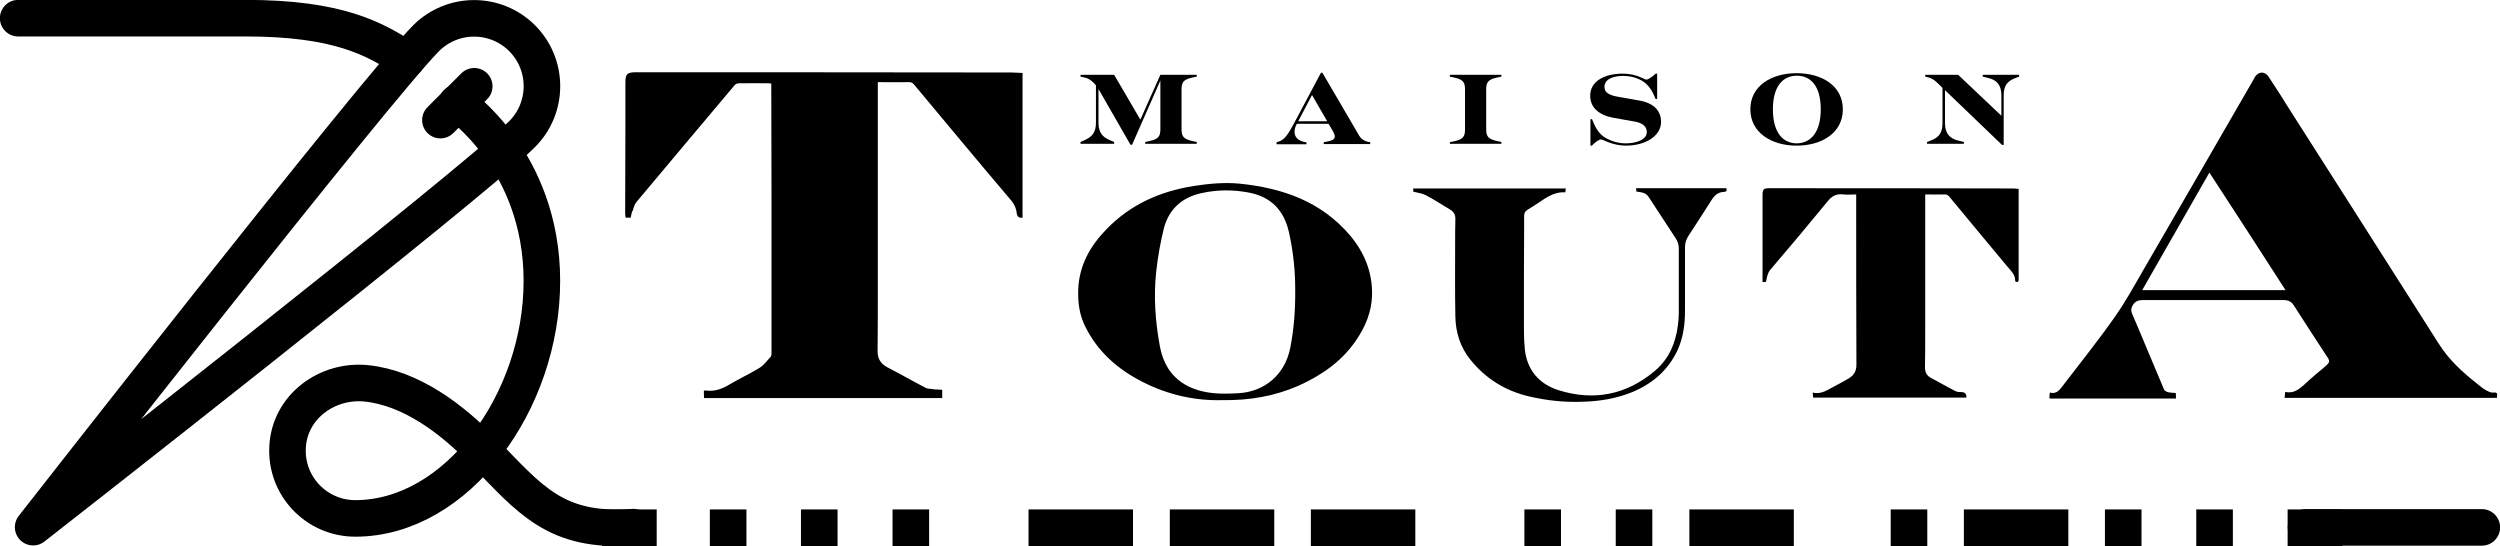<?xml version="1.0" encoding="UTF-8"?> <svg xmlns="http://www.w3.org/2000/svg" xmlns:xlink="http://www.w3.org/1999/xlink" version="1.1" id="b" x="0px" y="0px" viewBox="0 0 1086.5 237.4" style="enable-background:new 0 0 1086.5 237.4;" xml:space="preserve"> <style type="text/css"> .st0{fill:none;stroke:#000000;stroke-width:15.89;stroke-linecap:round;stroke-miterlimit:10;} .st1{fill:none;stroke:#000000;stroke-width:15.89;stroke-linecap:round;stroke-linejoin:round;} .st2{enable-background:new ;} </style> <g id="c"> <rect x="308.5" y="221.4" width="15.9" height="15.9"></rect> <rect x="348.1" y="221.4" width="15.9" height="15.9"></rect> <rect x="387.9" y="221.4" width="15.9" height="15.9"></rect> <rect x="447" y="221.4" width="45.4" height="15.9"></rect> <rect x="508.4" y="221.4" width="45.4" height="15.9"></rect> <rect x="569.7" y="221.4" width="45.4" height="15.9"></rect> <rect x="734.2" y="221.4" width="45.4" height="15.9"></rect> <rect x="662.5" y="221.4" width="15.9" height="15.9"></rect> <rect x="702.2" y="221.4" width="15.9" height="15.9"></rect> <rect x="853.5" y="221.4" width="45.4" height="15.9"></rect> <rect x="821.7" y="221.4" width="15.9" height="15.9"></rect> <rect x="914.8" y="221.4" width="15.9" height="15.9"></rect> <rect x="994.2" y="221.4" width="23.8" height="15.9"></rect> <rect x="954.5" y="221.4" width="15.9" height="15.9"></rect> <line id="d" class="st0" x1="1002.2" y1="229.2" x2="1078.6" y2="229.2"></line> <g id="e"> <path class="st1" d="M275.2,229.1c-33.8,2.5-44.8-12-65.4-33.2c-13.5-13.9-31.2-27.3-50.6-29.3c-17.1-1.7-33.2,10.2-34.2,27.4 c-1.1,17.1,12.5,31.3,29.4,31.3c44.2,0,81.1-50.7,81.1-103.2s-36.9-77.4-36.9-77.4"></path> <path class="st1" d="M14.4,229.1c0,0,190.3-148.6,212.5-170.8c11.5-11.5,11.5-30.2,0-41.7s-30.2-11.5-41.7,0 C163.1,38.8,14.4,229.1,14.4,229.1z"></path> <line class="st1" x1="206.1" y1="37.5" x2="191.4" y2="52.2"></line> <path class="st1" d="M7.9,7.9h98.8c40.3,0,56.2,8.9,70,18"></path> </g> <rect x="261.6" y="221.4" width="23.8" height="15.9"></rect> <path d="M274.1,94.6h-2.2c-0.1-0.7-0.2-1.2-0.2-1.8c0-12.9,0.1-25.7,0.1-38.6V35.9c0-3.8,0.8-4.5,4.6-4.5H336 c34.6,0,69,0.1,103.6,0.1c1.6,0,3.1,0.2,4.8,0.2v62.9c-1.5,0.2-2.3-0.4-2.5-1.8c-0.2-2-0.9-3.7-2.2-5.4 c-14.2-16.7-28.3-33.7-42.4-50.6c-0.7-0.8-1.2-1.1-2.2-1.1c-4.5,0.1-8.8,0-13.6,0v92.8c0,7.9,0,15.9-0.1,23.8 c-0.1,3.4,1.2,5.7,4.2,7.3c5.6,2.9,11,6,16.6,8.9c1,0.6,2.5,0.4,3.7,0.7c1.1,0.1,2.2,0.1,3.6,0.2v3.6H306c-0.1-1.1-0.1-2.1-0.1-3.2 c0.2,0,0.5-0.1,0.7-0.1c3.9,0.6,7.3-0.7,10.6-2.7c4.2-2.5,8.8-4.6,13-7.2c1.8-1.1,3.1-3,4.6-4.6c0.5-0.4,0.5-1.3,0.5-2.1V86.7 c0-16.1-0.1-32.2-0.1-48.3v-2.1c-0.5,0-0.8-0.1-1.1-0.1c-4.2,0-8.5-0.1-12.9,0c-0.7,0-1.6,0.3-2,0.9 c-14.2,16.9-28.5,33.8-42.6,50.7c-0.8,1-1.2,2.3-1.6,3.7C274.5,92.1,274.4,93.4,274.1,94.6L274.1,94.6z"></path> <path d="M1085.2,172.9h-92.3c0.1-0.9,0.1-1.7,0.2-2.4c0.2-0.1,0.3-0.2,0.4-0.1c3.3,0.6,5.5-1.1,7.9-3.2c3-2.9,6.2-5.4,9.3-8.1 c1.9-1.7,2-2.2,0.5-4.3c-4.8-7.3-9.5-14.6-14.2-21.9c-1.1-1.8-2.4-2.5-4.7-2.5h-60.8c-1.9,0-3.5,0.4-4.5,2.1 c-0.8,1.2-1,2.4-0.4,3.8c4.7,10.9,9.2,22,13.9,33c0.2,0.6,1.2,1,1.9,1.2c1,0.2,2.1,0.2,3.2,0.3c0,0.9,0.1,1.6,0.1,2.4h-55v-1.2 c0-0.4,0.1-0.8,0.2-1.4c3.3,0.9,4.5-1.7,6.1-3.6c7.4-9.7,15.2-19.4,22.2-29.4c4.3-6.1,8-12.8,11.8-19.4c16.3-28,32.4-56,48.6-84 c0.1-0.2,0.3-0.5,0.4-0.8c1.7-2.4,4.2-2.5,5.9-0.1c2.5,3.9,5.1,7.7,7.5,11.7c22.1,34.7,44.3,69.4,66.3,104.1 c4.5,7.2,10.4,12.6,16.9,17.7c1.2,1,2.4,2,3.8,2.8c0.8,0.4,1.7,0.9,2.5,1C1085.3,170.5,1085.4,170.5,1085.2,172.9L1085.2,172.9z M960.2,75c-9.8,17.2-19.5,34.1-29.2,51.1h62.3C982.3,109,971.3,92,960.2,75L960.2,75z"></path> <path d="M530.9,173.9c-11.3,0.3-23.2-2.2-34.5-8c-10.7-5.5-19.3-13-24.7-23.9c-2.6-5.1-3.3-10.5-3.1-16.2 c0.4-10.4,5.1-18.8,12.2-26.1c10.5-10.9,23.5-16.6,38.2-18.9c6.5-1,13-1.6,19.6-1c18.7,1.9,35.6,7.7,48.2,22.6 c6.2,7.4,9.7,16,9.5,25.8c-0.2,7.4-2.9,13.8-7,19.8c-6.3,9.2-15.1,15.2-25.1,19.7C554,172.1,543.3,174.1,530.9,173.9z M562.9,125.6 c0-7.6-0.8-16.3-2.8-25c-2.2-9.4-7.9-15.1-17.3-16.9c-6.8-1.3-13.7-1.3-20.5,0.2c-8.5,1.8-14.3,6.9-16.5,15.4 c-1.5,6.1-2.6,12.3-3.3,18.6c-1.2,11-0.4,21.9,1.6,32.7c1.9,9.9,7.5,16.5,17.4,19.2c5.5,1.5,11.1,1.4,16.7,1.1 c11.6-0.7,20.2-8.2,22.5-19.5C562.3,143.3,563,135.1,562.9,125.6L562.9,125.6z"></path> <path d="M836.7,84.5V143c0,5.6,0,11.1-0.1,16.7c0,2.2,0.8,3.6,2.7,4.6c3.5,1.8,7,3.9,10.6,5.7c0.8,0.4,1.8,0.4,2.7,0.4 c1.5,0.1,2.1,0.9,2,2.4H788c-0.1-0.7-0.1-1.4-0.2-2.2c3.8,1,6.6-1.3,9.6-2.8c2-1,3.9-2.1,5.8-3.2c2.3-1.3,3.6-3.1,3.6-6 c-0.1-24-0.1-48-0.1-72v-2.1c-1.9,0-3.8,0.2-5.6,0c-3-0.4-5,0.7-6.9,3.1c-8.1,9.9-16.4,19.8-24.8,29.6c-1.3,1.6-1.5,3.4-1.9,5.3 c-0.5,0-0.9,0.1-1.5,0.1v-38c0-2.2,0.5-2.8,2.7-2.8c35.3,0,70.7,0,106,0.1c0.8,0,1.7,0.1,2.6,0.2v39.1c0,0.2,0.1,0.5,0,0.7 c-0.1,0.3-0.4,0.7-0.6,0.7c-0.3,0-0.9-0.3-0.9-0.5c0.1-2.9-2-4.5-3.6-6.5c-8.3-10-16.7-20-25-30.1c-0.6-0.7-1.1-1-2-1 C842.4,84.6,839.7,84.5,836.7,84.5L836.7,84.5z"></path> <path d="M711.2,83.3c-0.1-0.5-0.1-1-0.2-1.5h39.3c0.3,1.1-0.1,1.6-1.1,1.6c-2.4,0.1-3.9,1.3-5.2,3.3c-3.3,5.3-6.8,10.5-10.2,15.8 c-0.9,1.4-1.5,3-1.5,4.8v27.6c0,5.9-0.7,11.7-3.2,17.2c-4.1,8.8-10.9,14.6-19.7,18.3c-6.9,2.8-14.1,4-21.5,4.2 c-7.9,0.3-15.6-0.5-23.3-2.3c-10.3-2.4-18.9-7.7-25.5-15.9c-4.5-5.5-6.5-12-6.6-19c-0.2-10.2-0.1-20.4-0.1-30.7 c0-3.9,0-7.8,0.1-11.7c0-1.7-0.7-2.9-2.1-3.8c-3.6-2.1-7.1-4.5-10.8-6.4c-1.6-0.8-3.5-1-5.4-1.5v-1.4h66.3c-0.1,0.6-0.1,1-0.2,1.7 c-5.6-0.4-9.4,3.2-13.6,5.8c-4.9,3-4.3,2.2-4.3,7.7c-0.1,13.4-0.1,26.7-0.1,40.1c0,4.9-0.1,9.8,0.4,14.7c1,9,6.2,15,14.7,17.7 c15.4,4.8,29.5,2,41.9-8.5c6-5.1,8.9-11.9,9.9-19.6c0.2-1.7,0.4-3.4,0.4-5.1v-28.5c0-1.5-0.4-2.8-1.2-4.1 c-4-6.1-7.9-12.1-11.9-18.2c-0.9-1.4-2.2-1.9-3.7-2.1C712.3,83.4,711.8,83.3,711.2,83.3L711.2,83.3z"></path> <g class="st2"> <path d="M477.4,38.7v14.7c0,4.3,1.9,6.2,4.9,7.5l1.9,0.8v0.8h-14.6v-0.8l1.8-0.8c3-1.4,4.9-3.1,4.9-7.5V37.1c-1.2-1.6-3-3-4.9-3.4 l-1.8-0.4v-0.8h14.6L495.6,52l8.7-19.5h15.8v0.8l-1.9,0.4c-4,0.9-4.7,2.1-4.7,5.3V56c0,3.2,0.7,4.4,4.7,5.3l1.9,0.4v0.8h-22.4 v-0.8l1.9-0.4c4-0.9,4.7-2.1,4.7-5.3v-21L492,62.9h-0.7L477.4,38.7z"></path> <path d="M554.8,61.8l0.7-0.2c2.7-0.7,4.3-3.3,6.4-7.1l12.2-22.9h0.6l15.8,27c1.1,2,2.5,2.7,4.3,3.1l0.7,0.1v0.8h-20.2v-0.8 l1.6-0.3c2.1-0.4,3.2-1,3.2-2.2c0-0.6-0.3-1.3-0.7-2.1l-2-3.4h-13.8l-0.1,0.2c-0.5,0.9-0.9,2.3-0.9,3.3c0,2.1,1.4,3.7,3.9,4.3 l1.3,0.3v0.8h-13V61.8z M576.8,52.7l-6.6-11.4l-6,11.4H576.8z"></path> <path d="M630.1,61.8l1.9-0.4c4-0.9,4.7-2.1,4.7-5.3V39c0-3.2-0.7-4.4-4.7-5.3l-1.9-0.4v-0.8h22.4v0.8l-1.9,0.4 c-4,0.9-4.7,2.1-4.7,5.3V56c0,3.2,0.7,4.4,4.7,5.3l1.9,0.4v0.8h-22.4V61.8z"></path> </g> <g class="st2"> <path d="M695.9,60.6c-1,0-2.4,1-4.1,2.7h-0.6V51.8h0.7c1.3,3.4,2.9,6.3,5.5,7.9c3,1.8,6.2,2.6,9.1,2.6c4.5,0,9.2-1.5,9.2-4.9 c0-2.1-1.4-3.8-4.9-4.5l-9.6-1.7c-6.5-1.2-10.1-4.6-10.1-9.6c0-6.4,6.3-9.6,14.2-9.6c6,0,9.4,2.6,10.2,2.6c0.8,0,2.1-0.9,4.1-2.6 h0.6v11h-0.7c-1.3-3.4-2.9-5.9-5.4-7.6c-2.6-1.7-5.8-2.4-8.7-2.4c-4.2,0-8.1,1.3-8.1,4.8c0,2.6,2.4,3.6,5.6,4.2l9.6,1.7 c6.3,1.1,9.4,4.5,9.4,9.3c0,6.1-6.8,10.3-15.3,10.3C700.8,63.3,696.6,60.6,695.9,60.6z"></path> </g> <g class="st2"> <path d="M760.7,47.5c0-10.2,9.2-15.7,20.1-15.7c11,0,20.1,5.5,20.1,15.7c0,10.3-9.2,15.8-20.1,15.8 C770,63.3,760.7,57.7,760.7,47.5z M791.3,47.5c0-10.3-4.5-14.6-10.4-14.6c-5.9,0-10.4,4.4-10.4,14.6c0,10.3,4.5,14.8,10.4,14.8 C786.8,62.2,791.3,57.7,791.3,47.5z"></path> </g> <g class="st2"> <path d="M845.3,39.2v14.4c0,4.3,2,6.5,5.4,7.4l2.8,0.7v0.8h-16v-0.8l1.8-0.7c3.1-1.2,4.9-3.1,4.9-7.4V38.2l-0.4-0.4 c-1.7-1.7-3.2-3.4-5.5-4.1l-1.6-0.4v-0.8H851l18.8,17.8v-8.9c0-4.3-1.9-6.5-5.3-7.4l-2.8-0.7v-0.8h15.8v0.8l-1.8,0.7 c-3.1,1.2-4.9,3.1-4.9,7.4v21.6h-0.7L845.3,39.2z"></path> </g> </g> </svg> 